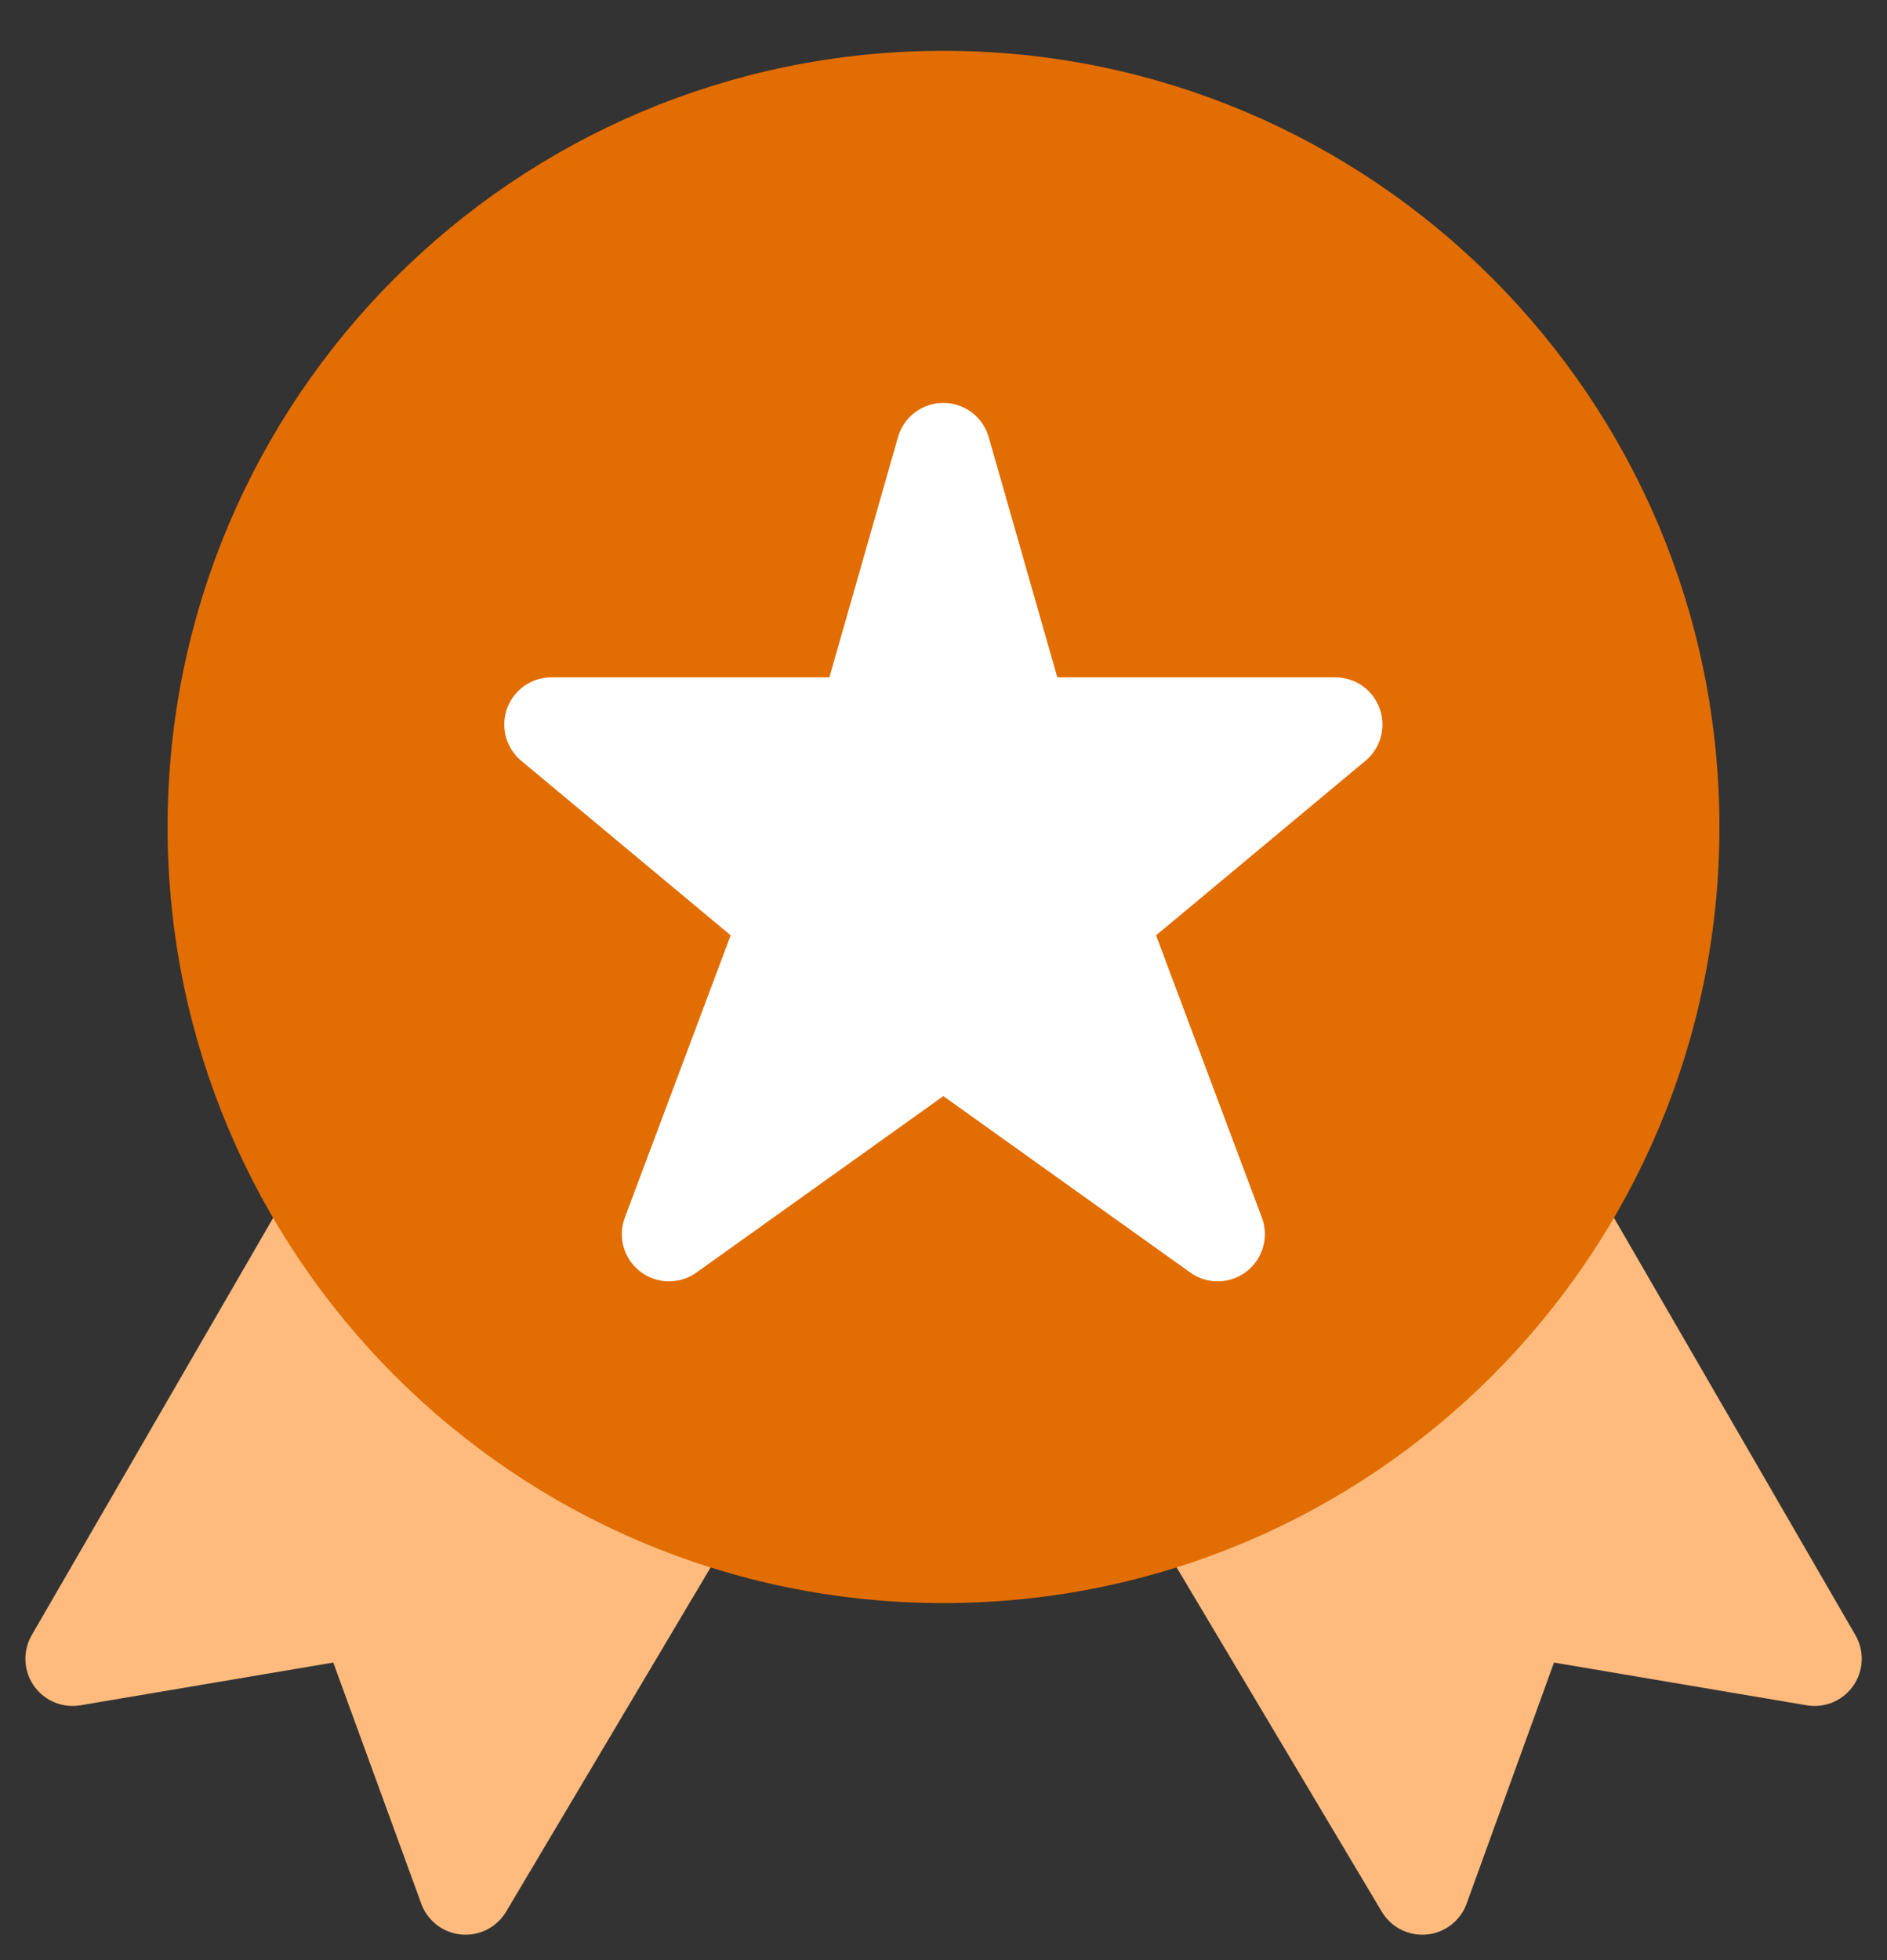 <svg width="26" height="27" viewBox="0 0 26 27" fill="none" xmlns="http://www.w3.org/2000/svg">
<rect x="0" y="0" width="26" height="27" fill="#333333" stroke="none"/>
<path d="M4.871 16.16L1 22.849L5.017 22.17L6.415 26L9.838 20.24" fill="#FEBB7D"/>
<path d="M4.871 16.16L1 22.849L5.017 22.17L6.415 26L9.838 20.24" stroke="#FEBB7D" stroke-width="1.3" stroke-linejoin="round"/>
<path d="M21.131 16.16L25.002 22.849L20.985 22.17L19.597 26L16.164 20.24" fill="#FEBB7D"/>
<path d="M21.131 16.16L25.002 22.849L20.985 22.17L19.597 26L16.164 20.24" stroke="#FEBB7D" stroke-width="1.3" stroke-linejoin="round"/>
<path d="M13 21.432C18.546 21.432 23.041 16.936 23.041 11.391C23.041 5.845 18.546 1.35 13 1.35C7.455 1.35 2.959 5.845 2.959 11.391C2.959 16.936 7.455 21.432 13 21.432Z" fill="#E26D02" stroke="#E26D02" stroke-width="1.3" stroke-linejoin="round"/>
<path d="M12.998 6.2L14.078 9.98H18.398L15.158 12.68L16.778 17L12.998 14.3L9.218 17L10.838 12.68L7.598 9.98H11.918L12.998 6.2Z" fill="white" stroke="white" stroke-width="1.3" stroke-linecap="round" stroke-linejoin="round"/>
</svg>
